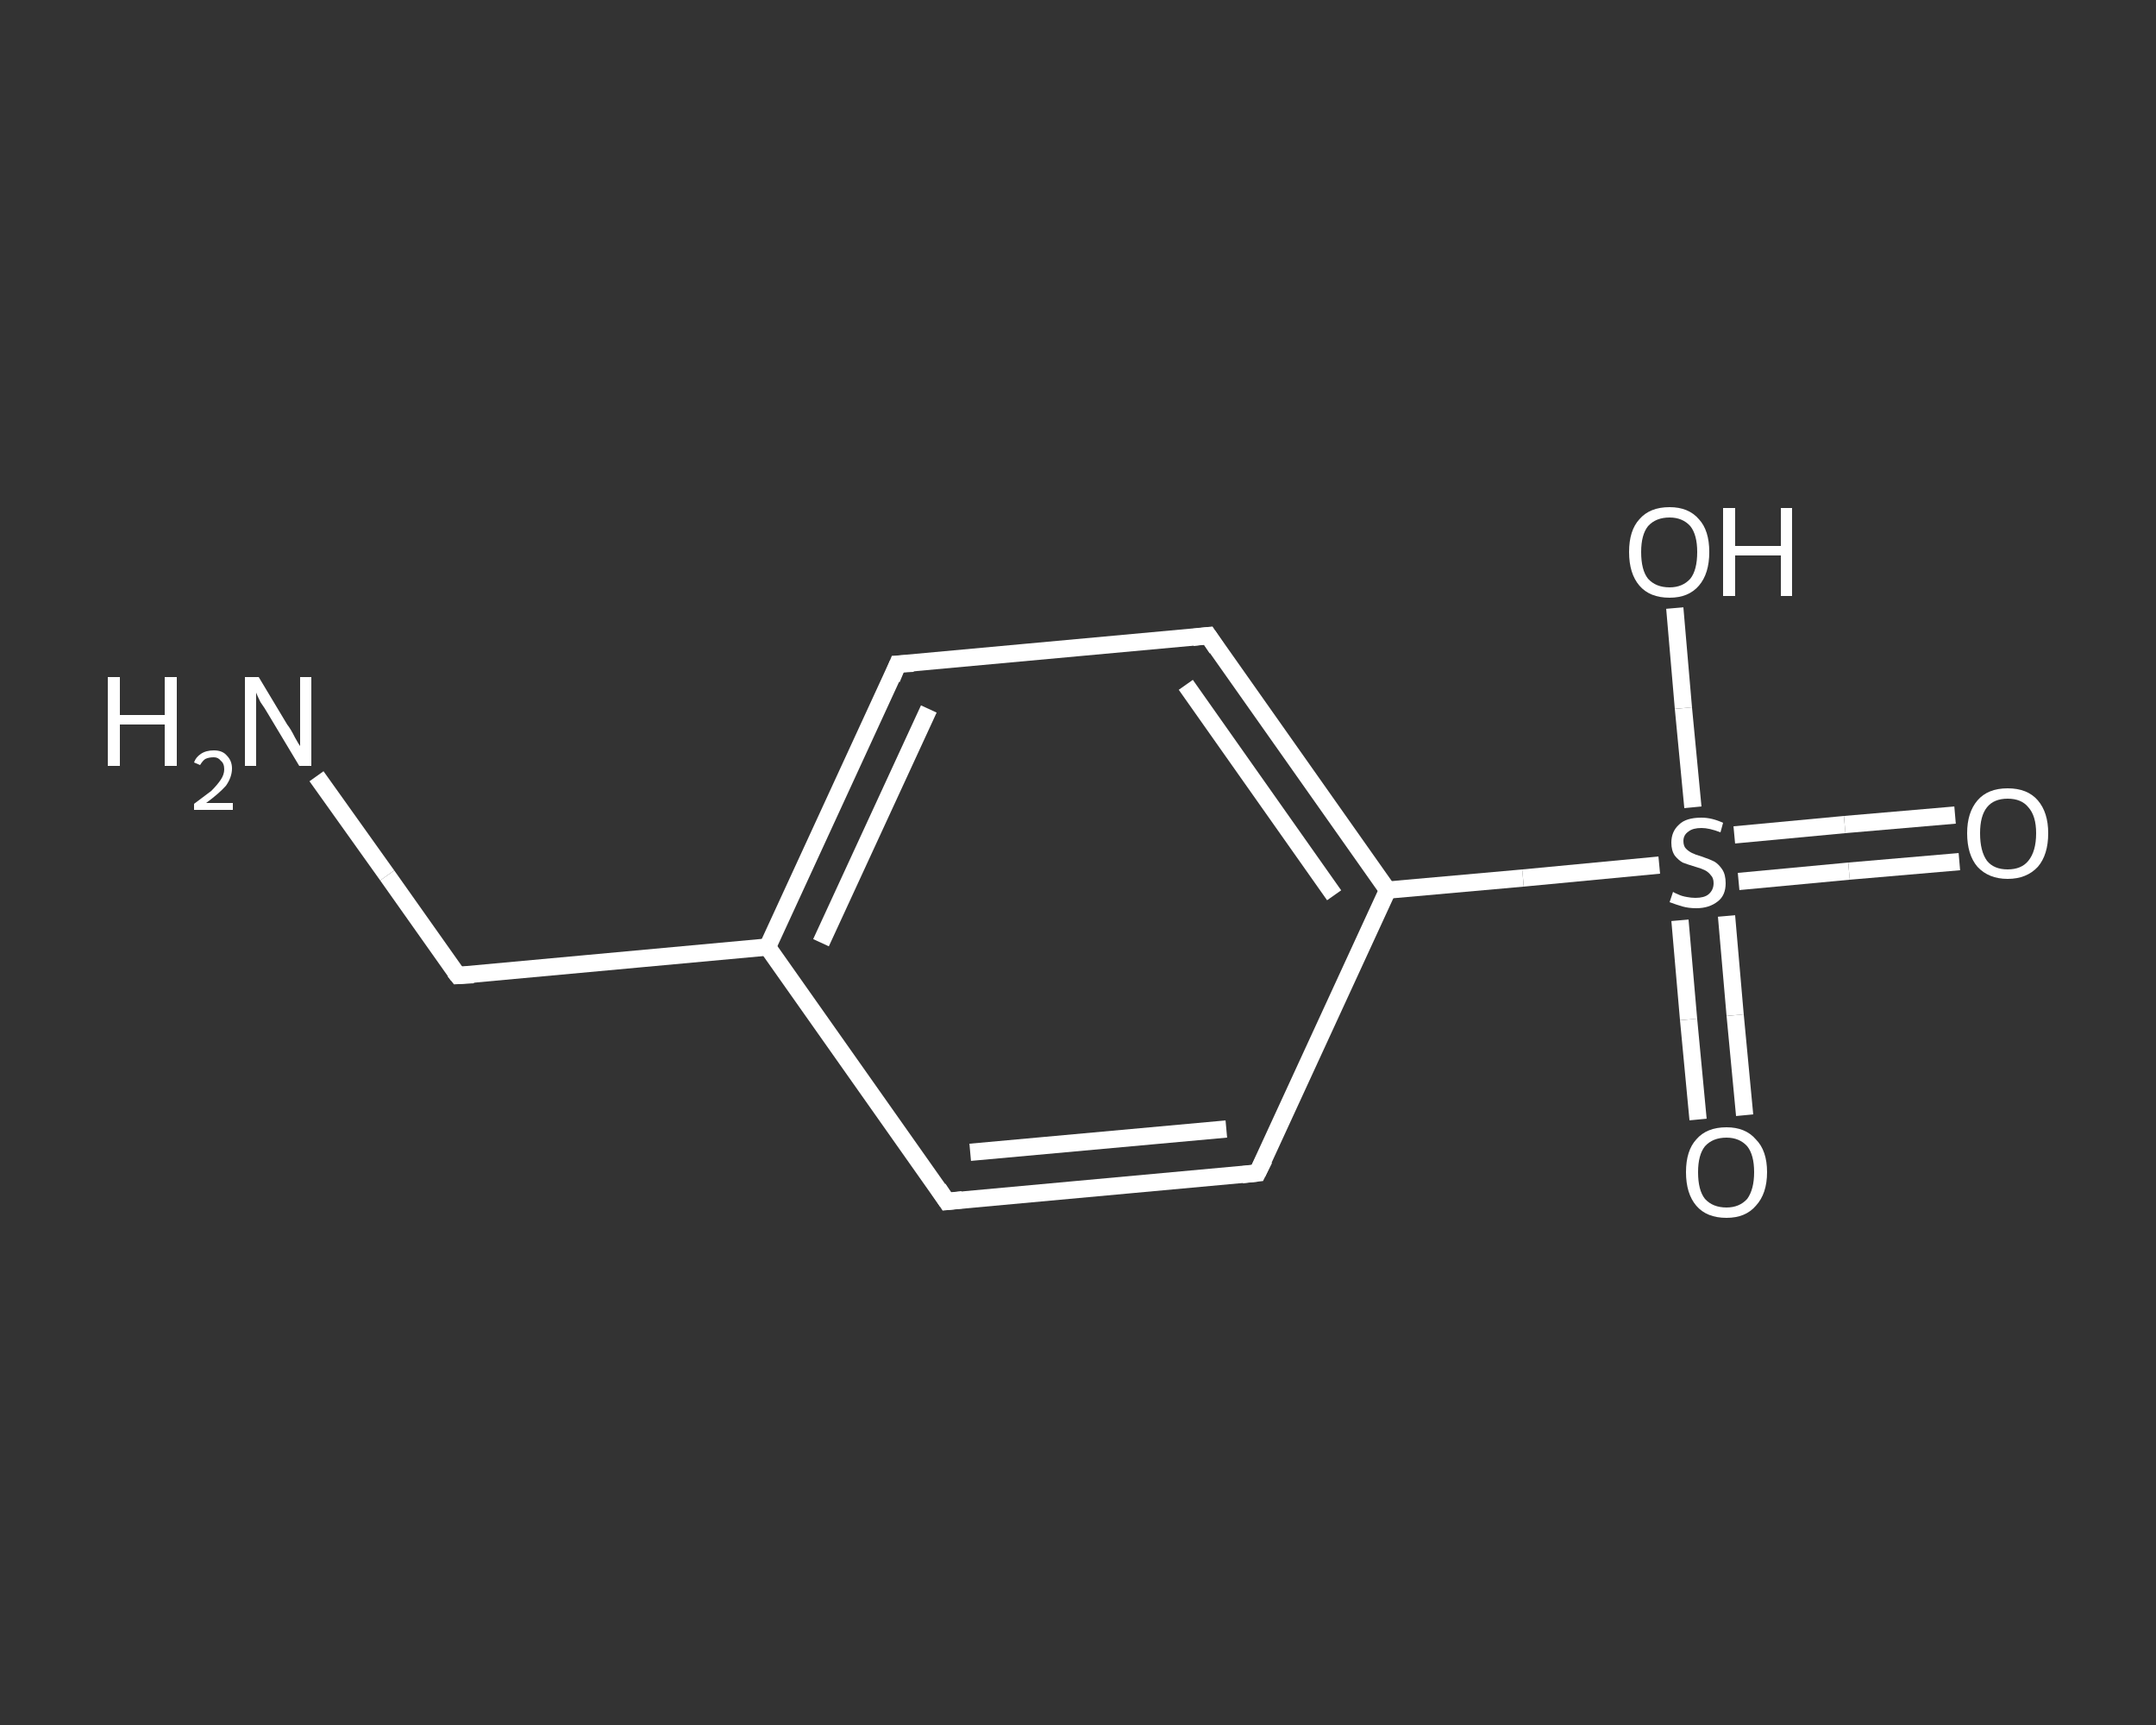 <?xml version='1.0' encoding='iso-8859-1'?>
<svg version='1.1' baseProfile='full'
              xmlns='http://www.w3.org/2000/svg'
                      xmlns:rdkit='http://www.rdkit.org/xml'
                      xmlns:xlink='http://www.w3.org/1999/xlink'
                  xml:space='preserve'
width='250px' height='200px' viewBox='0 0 250 200'>
<rect x="0" y="0" width="250" height="200" fill="#333333" stroke="none"/>
<!-- END OF HEADER -->
<rect style='opacity:1.0;fill:transparent;stroke:none' width='250.0' height='200.0' x='0.0' y='0.0'> </rect>
<path class='bond-0 atom-0 atom-1' d='M 36.7,90.0 L 44.9,101.5' style='fill:none;fill-rule:evenodd;stroke:#FFFFFF;stroke-width:2.0px;stroke-linecap:butt;stroke-linejoin:miter;stroke-opacity:1' />
<path class='bond-0 atom-0 atom-1' d='M 44.9,101.5 L 53.1,113.1' style='fill:none;fill-rule:evenodd;stroke:#FFFFFF;stroke-width:2.0px;stroke-linecap:butt;stroke-linejoin:miter;stroke-opacity:1' />
<path class='bond-1 atom-1 atom-2' d='M 53.1,113.1 L 89.0,109.8' style='fill:none;fill-rule:evenodd;stroke:#FFFFFF;stroke-width:2.0px;stroke-linecap:butt;stroke-linejoin:miter;stroke-opacity:1' />
<path class='bond-2 atom-2 atom-3' d='M 89.0,109.8 L 104.1,77.0' style='fill:none;fill-rule:evenodd;stroke:#FFFFFF;stroke-width:2.0px;stroke-linecap:butt;stroke-linejoin:miter;stroke-opacity:1' />
<path class='bond-2 atom-2 atom-3' d='M 95.2,109.3 L 107.7,82.2' style='fill:none;fill-rule:evenodd;stroke:#FFFFFF;stroke-width:2.0px;stroke-linecap:butt;stroke-linejoin:miter;stroke-opacity:1' />
<path class='bond-3 atom-3 atom-4' d='M 104.1,77.0 L 140.1,73.7' style='fill:none;fill-rule:evenodd;stroke:#FFFFFF;stroke-width:2.0px;stroke-linecap:butt;stroke-linejoin:miter;stroke-opacity:1' />
<path class='bond-4 atom-4 atom-5' d='M 140.1,73.7 L 160.9,103.2' style='fill:none;fill-rule:evenodd;stroke:#FFFFFF;stroke-width:2.0px;stroke-linecap:butt;stroke-linejoin:miter;stroke-opacity:1' />
<path class='bond-4 atom-4 atom-5' d='M 137.5,79.4 L 154.7,103.8' style='fill:none;fill-rule:evenodd;stroke:#FFFFFF;stroke-width:2.0px;stroke-linecap:butt;stroke-linejoin:miter;stroke-opacity:1' />
<path class='bond-5 atom-5 atom-6' d='M 160.9,103.2 L 176.6,101.8' style='fill:none;fill-rule:evenodd;stroke:#FFFFFF;stroke-width:2.0px;stroke-linecap:butt;stroke-linejoin:miter;stroke-opacity:1' />
<path class='bond-5 atom-5 atom-6' d='M 176.6,101.8 L 192.4,100.3' style='fill:none;fill-rule:evenodd;stroke:#FFFFFF;stroke-width:2.0px;stroke-linecap:butt;stroke-linejoin:miter;stroke-opacity:1' />
<path class='bond-6 atom-6 atom-7' d='M 201.6,102.2 L 214.4,101.0' style='fill:none;fill-rule:evenodd;stroke:#FFFFFF;stroke-width:2.0px;stroke-linecap:butt;stroke-linejoin:miter;stroke-opacity:1' />
<path class='bond-6 atom-6 atom-7' d='M 214.4,101.0 L 227.2,99.9' style='fill:none;fill-rule:evenodd;stroke:#FFFFFF;stroke-width:2.0px;stroke-linecap:butt;stroke-linejoin:miter;stroke-opacity:1' />
<path class='bond-6 atom-6 atom-7' d='M 201.1,96.8 L 213.9,95.6' style='fill:none;fill-rule:evenodd;stroke:#FFFFFF;stroke-width:2.0px;stroke-linecap:butt;stroke-linejoin:miter;stroke-opacity:1' />
<path class='bond-6 atom-6 atom-7' d='M 213.9,95.6 L 226.7,94.5' style='fill:none;fill-rule:evenodd;stroke:#FFFFFF;stroke-width:2.0px;stroke-linecap:butt;stroke-linejoin:miter;stroke-opacity:1' />
<path class='bond-7 atom-6 atom-8' d='M 194.8,106.7 L 195.8,118.2' style='fill:none;fill-rule:evenodd;stroke:#FFFFFF;stroke-width:2.0px;stroke-linecap:butt;stroke-linejoin:miter;stroke-opacity:1' />
<path class='bond-7 atom-6 atom-8' d='M 195.8,118.2 L 196.9,129.8' style='fill:none;fill-rule:evenodd;stroke:#FFFFFF;stroke-width:2.0px;stroke-linecap:butt;stroke-linejoin:miter;stroke-opacity:1' />
<path class='bond-7 atom-6 atom-8' d='M 200.2,106.2 L 201.2,117.7' style='fill:none;fill-rule:evenodd;stroke:#FFFFFF;stroke-width:2.0px;stroke-linecap:butt;stroke-linejoin:miter;stroke-opacity:1' />
<path class='bond-7 atom-6 atom-8' d='M 201.2,117.7 L 202.3,129.3' style='fill:none;fill-rule:evenodd;stroke:#FFFFFF;stroke-width:2.0px;stroke-linecap:butt;stroke-linejoin:miter;stroke-opacity:1' />
<path class='bond-8 atom-6 atom-9' d='M 196.3,93.6 L 195.2,82.1' style='fill:none;fill-rule:evenodd;stroke:#FFFFFF;stroke-width:2.0px;stroke-linecap:butt;stroke-linejoin:miter;stroke-opacity:1' />
<path class='bond-8 atom-6 atom-9' d='M 195.2,82.1 L 194.2,70.5' style='fill:none;fill-rule:evenodd;stroke:#FFFFFF;stroke-width:2.0px;stroke-linecap:butt;stroke-linejoin:miter;stroke-opacity:1' />
<path class='bond-9 atom-5 atom-10' d='M 160.9,103.2 L 145.8,136.0' style='fill:none;fill-rule:evenodd;stroke:#FFFFFF;stroke-width:2.0px;stroke-linecap:butt;stroke-linejoin:miter;stroke-opacity:1' />
<path class='bond-10 atom-10 atom-11' d='M 145.8,136.0 L 109.8,139.3' style='fill:none;fill-rule:evenodd;stroke:#FFFFFF;stroke-width:2.0px;stroke-linecap:butt;stroke-linejoin:miter;stroke-opacity:1' />
<path class='bond-10 atom-10 atom-11' d='M 142.2,130.9 L 112.5,133.6' style='fill:none;fill-rule:evenodd;stroke:#FFFFFF;stroke-width:2.0px;stroke-linecap:butt;stroke-linejoin:miter;stroke-opacity:1' />
<path class='bond-11 atom-11 atom-2' d='M 109.8,139.3 L 89.0,109.8' style='fill:none;fill-rule:evenodd;stroke:#FFFFFF;stroke-width:2.0px;stroke-linecap:butt;stroke-linejoin:miter;stroke-opacity:1' />
<path d='M 52.7,112.6 L 53.1,113.1 L 54.9,113.0' style='fill:none;stroke:#FFFFFF;stroke-width:2.0px;stroke-linecap:butt;stroke-linejoin:miter;stroke-opacity:1;' />
<path d='M 103.4,78.7 L 104.1,77.0 L 105.9,76.9' style='fill:none;stroke:#FFFFFF;stroke-width:2.0px;stroke-linecap:butt;stroke-linejoin:miter;stroke-opacity:1;' />
<path d='M 138.3,73.9 L 140.1,73.7 L 141.1,75.2' style='fill:none;stroke:#FFFFFF;stroke-width:2.0px;stroke-linecap:butt;stroke-linejoin:miter;stroke-opacity:1;' />
<path d='M 146.6,134.4 L 145.8,136.0 L 144.0,136.2' style='fill:none;stroke:#FFFFFF;stroke-width:2.0px;stroke-linecap:butt;stroke-linejoin:miter;stroke-opacity:1;' />
<path d='M 111.6,139.1 L 109.8,139.3 L 108.8,137.8' style='fill:none;stroke:#FFFFFF;stroke-width:2.0px;stroke-linecap:butt;stroke-linejoin:miter;stroke-opacity:1;' />
<path class='atom-0' d='M 12.5 78.5
L 13.9 78.5
L 13.9 82.9
L 19.1 82.9
L 19.1 78.5
L 20.5 78.5
L 20.5 88.8
L 19.1 88.8
L 19.1 84.0
L 13.9 84.0
L 13.9 88.8
L 12.5 88.8
L 12.5 78.5
' fill='#FFFFFF'/>
<path class='atom-0' d='M 22.5 88.4
Q 22.7 87.8, 23.3 87.4
Q 23.9 87.0, 24.8 87.0
Q 25.8 87.0, 26.3 87.6
Q 26.9 88.2, 26.9 89.1
Q 26.9 90.1, 26.2 91.1
Q 25.4 92.0, 23.9 93.1
L 27.0 93.1
L 27.0 93.9
L 22.5 93.9
L 22.5 93.2
Q 23.7 92.3, 24.5 91.7
Q 25.2 91.0, 25.6 90.4
Q 26.0 89.8, 26.0 89.2
Q 26.0 88.5, 25.6 88.2
Q 25.3 87.8, 24.8 87.8
Q 24.2 87.8, 23.8 88.0
Q 23.5 88.2, 23.2 88.7
L 22.5 88.4
' fill='#FFFFFF'/>
<path class='atom-0' d='M 30.0 78.5
L 33.3 84.0
Q 33.7 84.5, 34.2 85.5
Q 34.7 86.4, 34.8 86.5
L 34.8 78.5
L 36.1 78.5
L 36.1 88.8
L 34.7 88.8
L 31.1 82.8
Q 30.7 82.1, 30.2 81.4
Q 29.8 80.6, 29.7 80.3
L 29.7 88.8
L 28.4 88.8
L 28.4 78.5
L 30.0 78.5
' fill='#FFFFFF'/>
<path class='atom-6' d='M 194.0 103.4
Q 194.1 103.5, 194.6 103.7
Q 195.0 103.9, 195.6 104.0
Q 196.1 104.1, 196.6 104.1
Q 197.6 104.1, 198.1 103.7
Q 198.7 103.2, 198.7 102.4
Q 198.7 101.8, 198.4 101.5
Q 198.1 101.1, 197.7 100.9
Q 197.3 100.7, 196.6 100.5
Q 195.6 100.2, 195.1 100.0
Q 194.6 99.7, 194.2 99.2
Q 193.8 98.6, 193.8 97.7
Q 193.8 96.4, 194.7 95.6
Q 195.5 94.8, 197.3 94.8
Q 198.5 94.8, 199.8 95.4
L 199.5 96.5
Q 198.2 96.0, 197.3 96.0
Q 196.3 96.0, 195.8 96.4
Q 195.2 96.8, 195.2 97.5
Q 195.2 98.1, 195.5 98.4
Q 195.8 98.7, 196.2 98.9
Q 196.6 99.1, 197.3 99.3
Q 198.2 99.6, 198.8 99.9
Q 199.3 100.2, 199.7 100.8
Q 200.1 101.4, 200.1 102.4
Q 200.1 103.8, 199.2 104.5
Q 198.2 105.3, 196.7 105.3
Q 195.8 105.3, 195.1 105.1
Q 194.4 104.9, 193.6 104.6
L 194.0 103.4
' fill='#FFFFFF'/>
<path class='atom-7' d='M 228.1 96.6
Q 228.1 94.2, 229.3 92.8
Q 230.5 91.4, 232.8 91.4
Q 235.1 91.4, 236.3 92.8
Q 237.5 94.2, 237.5 96.6
Q 237.5 99.1, 236.3 100.5
Q 235.0 101.9, 232.8 101.9
Q 230.6 101.9, 229.3 100.5
Q 228.1 99.1, 228.1 96.6
M 232.8 100.8
Q 234.4 100.8, 235.2 99.8
Q 236.1 98.7, 236.1 96.6
Q 236.1 94.6, 235.2 93.6
Q 234.4 92.6, 232.8 92.6
Q 231.2 92.6, 230.4 93.6
Q 229.6 94.6, 229.6 96.6
Q 229.6 98.7, 230.4 99.8
Q 231.2 100.8, 232.8 100.8
' fill='#FFFFFF'/>
<path class='atom-8' d='M 195.5 135.9
Q 195.5 133.4, 196.7 132.1
Q 197.9 130.7, 200.2 130.7
Q 202.4 130.7, 203.6 132.1
Q 204.9 133.4, 204.9 135.9
Q 204.9 138.4, 203.6 139.8
Q 202.4 141.2, 200.2 141.2
Q 197.9 141.2, 196.7 139.8
Q 195.5 138.4, 195.5 135.9
M 200.2 140.0
Q 201.7 140.0, 202.6 139.0
Q 203.4 137.9, 203.4 135.9
Q 203.4 133.9, 202.6 132.9
Q 201.7 131.9, 200.2 131.9
Q 198.6 131.9, 197.7 132.9
Q 196.9 133.9, 196.9 135.9
Q 196.9 138.0, 197.7 139.0
Q 198.6 140.0, 200.2 140.0
' fill='#FFFFFF'/>
<path class='atom-9' d='M 188.9 64.0
Q 188.9 61.5, 190.1 60.2
Q 191.3 58.8, 193.6 58.8
Q 195.8 58.8, 197.0 60.2
Q 198.2 61.5, 198.2 64.0
Q 198.2 66.5, 197.0 67.9
Q 195.8 69.3, 193.6 69.3
Q 191.3 69.3, 190.1 67.9
Q 188.9 66.5, 188.9 64.0
M 193.6 68.1
Q 195.1 68.1, 196.0 67.1
Q 196.8 66.1, 196.8 64.0
Q 196.8 62.0, 196.0 61.0
Q 195.1 60.0, 193.6 60.0
Q 192.0 60.0, 191.1 61.0
Q 190.3 62.0, 190.3 64.0
Q 190.3 66.1, 191.1 67.1
Q 192.0 68.1, 193.6 68.1
' fill='#FFFFFF'/>
<path class='atom-9' d='M 199.8 58.9
L 201.2 58.9
L 201.2 63.3
L 206.5 63.3
L 206.5 58.9
L 207.8 58.9
L 207.8 69.1
L 206.5 69.1
L 206.5 64.4
L 201.2 64.4
L 201.2 69.1
L 199.8 69.1
L 199.8 58.9
' fill='#FFFFFF'/>
</svg>
